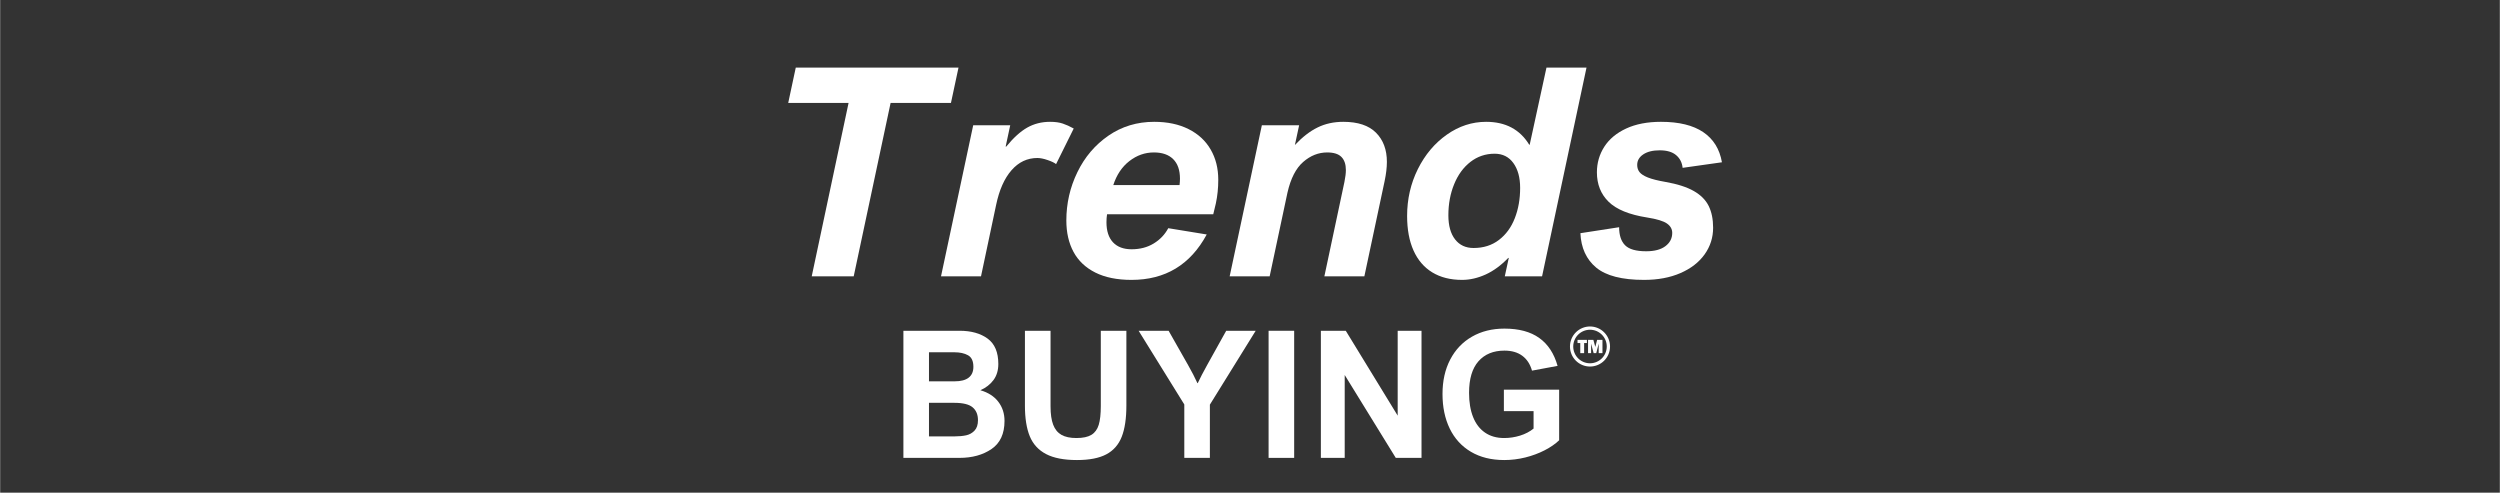 <svg version="1.0" preserveAspectRatio="xMidYMid meet" height="242" viewBox="0 0 920.88 181.5" zoomAndPan="magnify" width="1228" xmlns:xlink="http://www.w3.org/1999/xlink" xmlns="http://www.w3.org/2000/svg"><rect x="0" y="0" width="920.88" height="181.5" fill="#333333" stroke="none"/><defs><g></g><clipPath id="e76bc9bfb0"><path clip-rule="nonzero" d="M 578.316 120.273 L 593.273 120.273 L 593.273 135.234 L 578.316 135.234 Z M 578.316 120.273"></path></clipPath></defs><g fill-opacity="1" fill="#ffffff"><g transform="translate(282.29, 101.8)"><g><path d="M 45.75 -63.891 L 32.156 0 L 16.688 0 L 30.266 -63.891 L 8.031 -63.891 L 10.812 -76.906 L 70.766 -76.906 L 67.984 -63.891 Z M 45.75 -63.891"></path></g></g></g><g fill-opacity="1" fill="#ffffff"><g transform="translate(347.499, 101.8)"><g><path d="M 34.625 -43.594 C 30.883 -43.594 27.703 -42.086 25.078 -39.078 C 22.453 -36.078 20.562 -31.812 19.406 -26.281 L 13.844 0 L -0.891 0 L 10.969 -55.656 L 24.609 -55.656 L 22.922 -47.797 L 23.141 -47.797 C 25.797 -51.047 28.375 -53.379 30.875 -54.797 C 33.375 -56.211 36.18 -56.922 39.297 -56.922 C 41.148 -56.922 42.703 -56.707 43.953 -56.281 C 45.211 -55.863 46.562 -55.254 48 -54.453 L 41.5 -41.344 C 40.906 -41.832 39.875 -42.328 38.406 -42.828 C 36.938 -43.336 35.676 -43.594 34.625 -43.594 Z M 34.625 -43.594"></path></g></g></g><g fill-opacity="1" fill="#ffffff"><g transform="translate(392.406, 101.8)"><g><path d="M 15.156 -19.938 C 15.156 -16.719 15.957 -14.25 17.562 -12.531 C 19.176 -10.82 21.453 -9.969 24.391 -9.969 C 27.504 -9.969 30.223 -10.676 32.547 -12.094 C 34.879 -13.508 36.672 -15.391 37.922 -17.734 L 52.094 -15.422 C 46.07 -4.266 36.836 1.312 24.391 1.312 C 19.078 1.312 14.629 0.41 11.047 -1.391 C 7.461 -3.191 4.785 -5.727 3.016 -9 C 1.254 -12.27 0.375 -16.125 0.375 -20.562 C 0.375 -26.852 1.727 -32.785 4.438 -38.359 C 7.145 -43.941 10.961 -48.43 15.891 -51.828 C 20.828 -55.223 26.441 -56.922 32.734 -56.922 C 37.629 -56.922 41.852 -56.023 45.406 -54.234 C 48.957 -52.453 51.664 -49.953 53.531 -46.734 C 55.406 -43.523 56.344 -39.801 56.344 -35.562 C 56.344 -32.52 56.047 -29.617 55.453 -26.859 L 54.5 -22.875 L 15.375 -22.875 C 15.227 -21.926 15.156 -20.945 15.156 -19.938 Z M 17.672 -33.625 L 42.078 -33.625 C 42.18 -34.469 42.234 -35.254 42.234 -35.984 C 42.234 -39.129 41.398 -41.523 39.734 -43.172 C 38.078 -44.816 35.707 -45.641 32.625 -45.641 C 29.344 -45.641 26.336 -44.582 23.609 -42.469 C 20.879 -40.352 18.898 -37.406 17.672 -33.625 Z M 17.672 -33.625"></path></g></g></g><g fill-opacity="1" fill="#ffffff"><g transform="translate(453.838, 101.8)"><g><path d="M 41.391 -34.781 C 41.742 -36.531 41.922 -37.984 41.922 -39.141 C 41.922 -41.266 41.375 -42.879 40.281 -43.984 C 39.195 -45.086 37.453 -45.641 35.047 -45.641 C 31.828 -45.641 28.879 -44.473 26.203 -42.141 C 23.523 -39.816 21.594 -36.051 20.406 -30.844 L 13.844 0 L -0.891 0 L 10.969 -55.656 L 24.703 -55.656 L 23.141 -48.375 C 25.898 -51.312 28.688 -53.469 31.5 -54.844 C 34.312 -56.227 37.469 -56.922 40.969 -56.922 C 46.352 -56.922 50.375 -55.582 53.031 -52.906 C 55.695 -50.227 57.031 -46.648 57.031 -42.172 C 57.031 -40.078 56.75 -37.703 56.188 -35.047 L 48.734 0 L 34 0 Z M 41.391 -34.781"></path></g></g></g><g fill-opacity="1" fill="#ffffff"><g transform="translate(517.788, 101.8)"><g><path d="M 50.25 0 L 36.516 0 L 37.984 -6.766 L 37.766 -6.766 C 35.148 -4.035 32.379 -2.004 29.453 -0.672 C 26.535 0.648 23.645 1.312 20.781 1.312 C 16.477 1.312 12.812 0.383 9.781 -1.469 C 6.758 -3.32 4.461 -6.004 2.891 -9.516 C 1.316 -13.035 0.531 -17.281 0.531 -22.25 C 0.531 -28.438 1.848 -34.188 4.484 -39.5 C 7.129 -44.812 10.688 -49.039 15.156 -52.188 C 19.633 -55.344 24.461 -56.922 29.641 -56.922 C 36.805 -56.922 42.102 -54.102 45.531 -48.469 L 45.688 -48.469 L 51.875 -76.906 L 66.625 -76.906 Z M 32.781 -45.172 C 29.426 -45.172 26.453 -44.164 23.859 -42.156 C 21.273 -40.145 19.273 -37.406 17.859 -33.938 C 16.441 -30.477 15.734 -26.664 15.734 -22.5 C 15.734 -18.688 16.555 -15.723 18.203 -13.609 C 19.848 -11.492 22.117 -10.438 25.016 -10.438 C 28.66 -10.438 31.773 -11.426 34.359 -13.406 C 36.953 -15.383 38.898 -18.051 40.203 -21.406 C 41.516 -24.758 42.172 -28.484 42.172 -32.578 C 42.172 -36.391 41.336 -39.441 39.672 -41.734 C 38.016 -44.023 35.719 -45.172 32.781 -45.172 Z M 32.781 -45.172"></path></g></g></g><g fill-opacity="1" fill="#ffffff"><g transform="translate(583.521, 101.8)"><g><path d="M 27.859 -46.422 C 25.305 -46.422 23.285 -45.922 21.797 -44.922 C 20.305 -43.93 19.562 -42.633 19.562 -41.031 C 19.562 -40.008 19.848 -39.129 20.422 -38.391 C 21.004 -37.66 22.035 -37 23.516 -36.406 C 25.004 -35.812 27.148 -35.27 29.953 -34.781 C 34.359 -34.008 37.848 -32.891 40.422 -31.422 C 42.992 -29.953 44.82 -28.113 45.906 -25.906 C 46.988 -23.707 47.531 -21.035 47.531 -17.891 C 47.531 -14.285 46.488 -11.02 44.406 -8.094 C 42.32 -5.176 39.359 -2.879 35.516 -1.203 C 31.672 0.473 27.191 1.312 22.078 1.312 C 13.973 1.312 8.098 -0.195 4.453 -3.219 C 0.816 -6.25 -1.117 -10.473 -1.359 -15.891 L 12.906 -18.094 C 12.906 -15.125 13.641 -12.906 15.109 -11.438 C 16.578 -9.969 19.164 -9.234 22.875 -9.234 C 25.945 -9.234 28.312 -9.863 29.969 -11.125 C 31.633 -12.383 32.469 -14.008 32.469 -16 C 32.469 -17.395 31.82 -18.547 30.531 -19.453 C 29.238 -20.367 26.805 -21.109 23.234 -21.672 C 16.629 -22.711 11.891 -24.648 9.016 -27.484 C 6.148 -30.316 4.719 -33.922 4.719 -38.297 C 4.719 -41.754 5.625 -44.898 7.438 -47.734 C 9.258 -50.566 11.945 -52.805 15.5 -54.453 C 19.051 -56.098 23.328 -56.922 28.328 -56.922 C 34.973 -56.922 40.164 -55.648 43.906 -53.109 C 47.645 -50.578 49.938 -46.879 50.781 -42.016 L 36.297 -39.969 C 36.086 -41.926 35.285 -43.488 33.891 -44.656 C 32.492 -45.832 30.484 -46.422 27.859 -46.422 Z M 27.859 -46.422"></path></g></g></g><path fill-rule="nonzero" fill-opacity="1" d="M 583.535 126.379 L 583.535 130.098 L 582.113 130.098 L 582.113 126.379 L 581.102 126.379 L 581.102 125.207 L 584.551 125.207 L 584.551 126.379 L 583.535 126.379" fill="#ffffff"></path><path fill-rule="nonzero" fill-opacity="1" d="M 590.289 125.207 L 590.289 130.098 L 588.898 130.098 L 588.898 126.602 L 587.992 130.098 L 587.039 130.098 L 586.102 126.602 L 586.102 130.098 L 584.977 130.098 L 584.977 125.207 L 586.938 125.207 L 587.645 127.805 L 588.32 125.207 L 590.289 125.207" fill="#ffffff"></path><g clip-path="url(#e76bc9bfb0)"><path fill-rule="nonzero" fill-opacity="1" d="M 585.695 121.477 C 582.289 121.477 579.52 124.25 579.52 127.656 C 579.52 131.059 582.289 133.832 585.695 133.832 C 589.102 133.832 591.871 131.059 591.871 127.656 C 591.871 124.25 589.102 121.477 585.695 121.477 Z M 585.695 135.035 C 584.699 135.035 583.734 134.84 582.824 134.453 C 581.945 134.082 581.156 133.551 580.477 132.875 C 579.801 132.195 579.266 131.406 578.895 130.527 C 578.512 129.617 578.316 128.652 578.316 127.656 C 578.316 126.66 578.512 125.691 578.895 124.781 C 579.266 123.902 579.801 123.113 580.477 122.438 C 581.156 121.758 581.945 121.227 582.824 120.855 C 583.734 120.469 584.699 120.273 585.695 120.273 C 586.691 120.273 587.656 120.469 588.57 120.855 C 589.449 121.227 590.238 121.758 590.914 122.438 C 591.59 123.113 592.125 123.902 592.496 124.781 C 592.879 125.691 593.074 126.66 593.074 127.656 C 593.074 128.652 592.879 129.617 592.496 130.527 C 592.125 131.406 591.59 132.195 590.914 132.875 C 590.238 133.551 589.449 134.082 588.57 134.453 C 587.656 134.84 586.691 135.035 585.695 135.035" fill="#ffffff"></path></g><g fill-opacity="1" fill="#ffffff"><g transform="translate(327.832, 168.683)"><g><path d="M 39.891 -34.594 C 39.891 -32.25 39.297 -30.273 38.109 -28.672 C 36.922 -27.066 35.312 -25.816 33.281 -24.922 C 36.156 -24.086 38.352 -22.676 39.875 -20.688 C 41.406 -18.695 42.172 -16.336 42.172 -13.609 C 42.172 -8.898 40.578 -5.453 37.391 -3.266 C 34.203 -1.086 30.258 0 25.562 0 L 4.922 0 L 4.922 -46.828 L 25.625 -46.828 C 29.883 -46.828 33.328 -45.863 35.953 -43.938 C 38.578 -42.008 39.891 -38.895 39.891 -34.594 Z M 30.703 -33.547 C 30.703 -35.648 30.047 -37.066 28.734 -37.797 C 27.422 -38.535 25.742 -38.906 23.703 -38.906 L 14.344 -38.906 L 14.344 -28.203 L 23.828 -28.203 C 26.086 -28.203 27.797 -28.648 28.953 -29.547 C 30.117 -30.441 30.703 -31.773 30.703 -33.547 Z M 32.391 -13.891 C 32.391 -15.941 31.734 -17.52 30.422 -18.625 C 29.117 -19.727 26.879 -20.281 23.703 -20.281 L 14.344 -20.281 L 14.344 -7.922 L 23.922 -7.922 C 25.43 -7.922 26.801 -8.051 28.031 -8.312 C 29.258 -8.582 30.289 -9.16 31.125 -10.047 C 31.969 -10.93 32.391 -12.211 32.391 -13.891 Z M 32.391 -13.891"></path></g></g></g><g fill-opacity="1" fill="#ffffff"><g transform="translate(372.868, 168.683)"><g><path d="M 23.609 -7.312 C 26.016 -7.312 27.859 -7.703 29.141 -8.484 C 30.43 -9.273 31.332 -10.504 31.844 -12.172 C 32.352 -13.848 32.609 -16.148 32.609 -19.078 L 32.609 -46.828 L 42.031 -46.828 L 42.031 -19.297 C 42.031 -14.523 41.457 -10.68 40.312 -7.766 C 39.164 -4.848 37.27 -2.691 34.625 -1.297 C 31.988 0.098 28.391 0.797 23.828 0.797 C 19.035 0.797 15.238 0.062 12.438 -1.406 C 9.633 -2.875 7.633 -5.062 6.438 -7.969 C 5.25 -10.875 4.656 -14.629 4.656 -19.234 L 4.656 -46.828 L 14.094 -46.828 L 14.094 -18.938 C 14.094 -16.156 14.414 -13.914 15.062 -12.219 C 15.707 -10.52 16.723 -9.273 18.109 -8.484 C 19.492 -7.703 21.328 -7.312 23.609 -7.312 Z M 23.609 -7.312"></path></g></g></g><g fill-opacity="1" fill="#ffffff"><g transform="translate(419.566, 168.683)"><g><path d="M 21.5 -27.531 L 21.625 -27.531 C 22.477 -29.363 23.629 -31.582 25.078 -34.188 L 32.109 -46.828 L 42.969 -46.828 L 26.094 -19.609 L 26.094 0 L 16.672 0 L 16.672 -19.672 L -0.156 -46.828 L 10.891 -46.828 L 18.047 -34.219 C 19.43 -31.789 20.582 -29.562 21.5 -27.531 Z M 21.5 -27.531"></path></g></g></g><g fill-opacity="1" fill="#ffffff"><g transform="translate(462.366, 168.683)"><g><path d="M 4.922 0 L 4.922 -46.828 L 14.344 -46.828 L 14.344 0 Z M 4.922 0"></path></g></g></g><g fill-opacity="1" fill="#ffffff"><g transform="translate(481.627, 168.683)"><g><path d="M 33.219 -46.828 L 42 -46.828 L 42 0 L 32.516 0 L 13.703 -30.531 L 13.703 0 L 4.922 0 L 4.922 -46.828 L 14.094 -46.828 L 33.219 -15.562 Z M 33.219 -46.828"></path></g></g></g><g fill-opacity="1" fill="#ffffff"><g transform="translate(528.548, 168.683)"><g><path d="M 25.625 -39.516 C 21.551 -39.516 18.359 -38.203 16.047 -35.578 C 13.742 -32.961 12.594 -29.086 12.594 -23.953 C 12.594 -20.504 13.086 -17.535 14.078 -15.047 C 15.066 -12.555 16.531 -10.645 18.469 -9.312 C 20.406 -7.977 22.758 -7.312 25.531 -7.312 C 27.508 -7.312 29.461 -7.609 31.391 -8.203 C 33.316 -8.805 34.973 -9.672 36.359 -10.797 L 36.359 -17.219 L 25.422 -17.219 L 25.422 -25.141 L 45.781 -25.141 L 45.781 -6.484 C 44.352 -5.117 42.562 -3.883 40.406 -2.781 C 38.258 -1.676 35.898 -0.801 33.328 -0.156 C 30.766 0.477 28.176 0.797 25.562 0.797 C 20.789 0.797 16.691 -0.219 13.266 -2.25 C 9.848 -4.281 7.25 -7.129 5.469 -10.797 C 3.695 -14.461 2.812 -18.711 2.812 -23.547 C 2.812 -28.379 3.758 -32.609 5.656 -36.234 C 7.551 -39.867 10.223 -42.676 13.672 -44.656 C 17.117 -46.633 21.102 -47.625 25.625 -47.625 C 30.969 -47.625 35.242 -46.473 38.453 -44.172 C 41.672 -41.879 43.922 -38.453 45.203 -33.891 L 35.781 -32.141 C 35.094 -34.547 33.895 -36.375 32.188 -37.625 C 30.488 -38.883 28.301 -39.516 25.625 -39.516 Z M 25.625 -39.516"></path></g></g></g></svg>